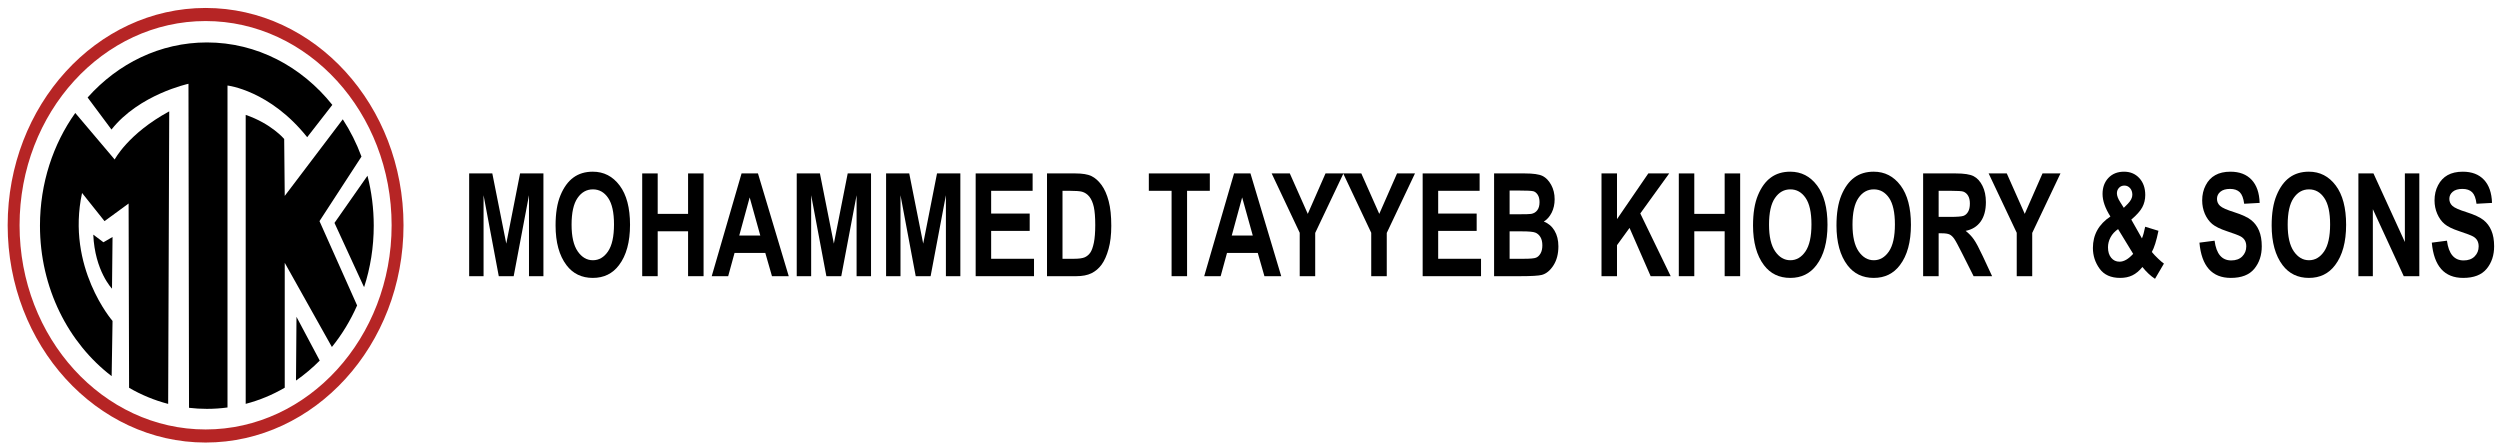 <?xml version="1.0" encoding="utf-8"?>
<!-- Generator: Adobe Illustrator 25.4.0, SVG Export Plug-In . SVG Version: 6.00 Build 0)  -->
<svg version="1.1" id="Layer_1" xmlns="http://www.w3.org/2000/svg" xmlns:xlink="http://www.w3.org/1999/xlink" x="0px" y="0px"
	 viewBox="0 0 423.233 75.333" enable-background="new 0 0 423.233 75.333" xml:space="preserve">
<g>
	<path d="M52.004,23.227l4.257-5.472c-5.173-6.48-12.772-10.57-21.237-10.57c-7.915,0-15.066,3.569-20.191,9.322l4.04,5.424
		c4.707-5.959,13.034-7.747,13.034-7.747l0.092,54.857c0.991,0.117,2.003,0.177,3.025,0.177c1.181,0,2.345-0.079,3.491-0.235V14.479
		C38.515,14.479,45.671,15.277,52.004,23.227"/>
	<path d="M62.213,29.75l-5.588,7.987l4.89,10.631l0.126,0.24c1.057-3.251,1.631-6.754,1.631-10.406
		C63.272,35.276,62.9,32.438,62.213,29.75"/>
	<path d="M50.111,64.425c1.429-0.996,2.774-2.128,4.018-3.38l-3.936-7.408L50.111,64.425 M61.196,26.511
		c-0.832-2.247-1.896-4.363-3.165-6.313l-9.827,12.967l-0.094-9.64c0,0-2.17-2.589-6.516-4.076v48.922
		c2.329-0.61,4.548-1.532,6.612-2.737l-0.002-0.066V44.492l7.983,14.251c1.701-2.105,3.139-4.467,4.269-7.033l-6.369-14.274
		L61.196,26.511z"/>
	<path d="M19.415,27.004c0,0-0.002,0-6.673-7.88C9,24.383,6.767,31.006,6.767,38.202c0,10.554,4.799,19.873,12.135,25.475
		l0.15-9.345c0,0-7.875-9.046-5.16-21.664l3.803,4.769l4.077-2.984l0.08,31.195c2.066,1.202,4.285,2.122,6.617,2.729l0.18-49.525
		C21.678,22.629,19.415,27.004,19.415,27.004"/>
	<path d="M15.79,39.721l1.722,1.293l1.54-0.894l-0.089,8.749C18.963,48.869,16.062,45.884,15.79,39.721"/>
	<path fill="#B62525" d="M66.299,38.136c0,19.057-14.131,34.568-31.493,34.568c-17.367,0-31.493-15.511-31.493-34.568
		c0-19.067,14.126-34.573,31.493-34.573C52.168,3.563,66.299,19.069,66.299,38.136 M34.806,1.348
		c-18.477,0-33.508,16.501-33.508,36.788c0,20.279,15.031,36.783,33.508,36.783c18.475,0,33.506-16.504,33.506-36.783
		C68.312,17.849,53.281,1.348,34.806,1.348"/>
	<polygon points="79.425,46.756 79.425,29.36 83.345,29.36 85.709,41.243 88.045,29.36 91.998,29.36 91.998,46.756 89.554,46.756 
		89.554,33.046 86.963,46.756 84.439,46.756 81.864,33.046 81.864,46.756 	"/>
	<path d="M94.055,38.166c0-2.071,0.272-3.779,0.835-5.119c0.56-1.342,1.288-2.343,2.188-2.995c0.904-0.66,1.994-0.986,3.278-0.986
		c1.858,0,3.374,0.776,4.543,2.336c1.172,1.559,1.76,3.775,1.76,6.654c0,2.911-0.621,5.186-1.863,6.825
		c-1.085,1.447-2.566,2.167-4.431,2.167c-1.881,0-3.367-0.713-4.456-2.146C94.669,43.267,94.055,41.02,94.055,38.166 M96.764,38.047
		c0,2.005,0.347,3.505,1.038,4.507c0.691,1,1.544,1.502,2.57,1.502c1.027,0,1.887-0.498,2.559-1.489
		c0.675-0.995,1.015-2.52,1.015-4.581c0-2.02-0.331-3.51-0.992-4.477c-0.656-0.966-1.518-1.45-2.582-1.45
		c-1.066,0-1.933,0.488-2.603,1.466C97.099,34.495,96.764,36.005,96.764,38.047"/>
	<polygon points="108.721,46.756 108.721,29.36 111.343,29.36 111.343,36.208 116.486,36.208 116.486,29.36 119.11,29.36 
		119.11,46.756 116.486,46.756 116.486,39.155 111.343,39.155 111.343,46.756 	"/>
	<path d="M133.529,46.756h-2.839l-1.128-3.933h-5.208l-1.078,3.933h-2.786l5.052-17.397h2.776L133.529,46.756z M128.712,39.877
		l-1.797-6.456l-1.765,6.456H128.712z"/>
	<polygon points="134.881,46.756 134.881,29.36 138.806,29.36 141.167,41.243 143.511,29.36 147.459,29.36 147.459,46.756 
		145.015,46.756 145.015,33.046 142.421,46.756 139.9,46.756 137.323,33.046 137.323,46.756 	"/>
	<polygon points="150.008,46.756 150.008,29.36 153.928,29.36 156.292,41.243 158.631,29.36 162.581,29.36 162.581,46.756 
		160.135,46.756 160.135,33.046 157.546,46.756 155.025,46.756 152.447,33.046 152.447,46.756 	"/>
	<polygon points="165.173,46.756 165.173,29.36 174.815,29.36 174.815,32.302 167.795,32.302 167.795,36.155 174.32,36.155 
		174.32,39.089 167.795,39.089 167.795,43.809 175.051,43.809 175.051,46.756 	"/>
	<path d="M177.251,29.359h4.784c1.207,0,2.118,0.15,2.735,0.447c0.616,0.297,1.183,0.799,1.703,1.5
		c0.516,0.704,0.926,1.62,1.216,2.741c0.3,1.123,0.443,2.518,0.443,4.188c0,1.505-0.15,2.81-0.462,3.921
		c-0.309,1.11-0.703,1.994-1.176,2.642c-0.475,0.646-1.052,1.135-1.724,1.464c-0.673,0.33-1.54,0.495-2.596,0.495h-4.923V29.359
		 M179.875,32.302v11.507h1.961c0.837,0,1.448-0.089,1.825-0.259c0.378-0.175,0.685-0.441,0.926-0.79
		c0.241-0.351,0.438-0.907,0.597-1.663c0.155-0.759,0.235-1.76,0.235-2.999c0-1.285-0.08-2.305-0.239-3.046
		c-0.164-0.739-0.415-1.322-0.755-1.753c-0.342-0.423-0.757-0.705-1.244-0.841c-0.365-0.1-1.071-0.156-2.123-0.156H179.875z"/>
	<polygon points="198.341,46.756 198.341,32.302 194.489,32.302 194.489,29.36 204.815,29.36 204.815,32.302 200.963,32.302 
		200.963,46.756 	"/>
	<path d="M216.903,46.756h-2.844l-1.127-3.933h-5.209l-1.073,3.933h-2.786l5.052-17.397h2.779L216.903,46.756z M212.086,39.877
		l-1.799-6.456l-1.762,6.456H212.086z"/>
	<polygon points="220.033,46.756 220.033,39.408 215.284,29.36 218.355,29.36 221.397,36.208 224.4,29.36 227.437,29.36 
		222.655,39.432 222.655,46.756 	"/>
	<polygon points="232.14,46.756 232.14,39.408 227.393,29.36 230.46,29.36 233.501,36.208 236.51,29.36 239.546,29.36 
		234.769,39.432 234.769,46.756 	"/>
	<polygon points="240.847,46.756 240.847,29.36 250.489,29.36 250.489,32.302 243.474,32.302 243.474,36.155 249.99,36.155 
		249.99,39.089 243.474,39.089 243.474,43.809 250.728,43.809 250.728,46.756 	"/>
	<path d="M252.939,29.36h5.207c1.417,0,2.415,0.143,2.994,0.429c0.579,0.28,1.064,0.786,1.46,1.502
		c0.396,0.724,0.59,1.539,0.59,2.443c0,0.84-0.166,1.6-0.503,2.273c-0.347,0.672-0.785,1.177-1.327,1.5
		c0.771,0.299,1.373,0.812,1.809,1.543c0.436,0.729,0.656,1.616,0.656,2.656c0,1.271-0.276,2.343-0.831,3.213
		c-0.558,0.874-1.214,1.415-1.971,1.621c-0.527,0.141-1.743,0.216-3.662,0.216h-4.422V29.36 M255.566,32.257v4.015h1.722
		c1.033,0,1.678-0.021,1.919-0.058c0.445-0.078,0.797-0.286,1.047-0.623c0.254-0.336,0.378-0.789,0.378-1.371
		c0-0.509-0.103-0.929-0.307-1.247c-0.209-0.317-0.457-0.521-0.745-0.597c-0.289-0.078-1.13-0.119-2.505-0.119H255.566z
		 M255.566,39.168v4.641h2.425c1.066,0,1.748-0.062,2.05-0.185c0.305-0.121,0.556-0.362,0.762-0.719
		c0.208-0.359,0.307-0.819,0.307-1.371c0-0.567-0.108-1.035-0.328-1.399c-0.221-0.371-0.516-0.621-0.874-0.761
		c-0.363-0.138-1.106-0.206-2.229-0.206H255.566z"/>
	<polygon points="271.124,46.756 271.124,29.36 273.748,29.36 273.748,37.097 279.048,29.36 282.584,29.36 277.689,36.135 
		282.837,46.756 279.444,46.756 275.869,38.583 273.748,41.505 273.748,46.756 	"/>
	<polygon points="284.21,46.756 284.21,29.36 286.832,29.36 286.832,36.208 291.973,36.208 291.973,29.36 294.597,29.36 
		294.597,46.756 291.973,46.756 291.973,39.155 286.832,39.155 286.832,46.756 	"/>
	<path d="M296.776,38.166c0-2.071,0.277-3.779,0.834-5.119c0.558-1.342,1.289-2.343,2.191-2.995c0.902-0.66,1.99-0.986,3.274-0.986
		c1.858,0,3.378,0.776,4.545,2.336c1.174,1.559,1.762,3.775,1.762,6.654c0,2.911-0.625,5.186-1.865,6.825
		c-1.087,1.447-2.561,2.167-4.428,2.167c-1.884,0-3.37-0.713-4.455-2.146C297.395,43.267,296.776,41.02,296.776,38.166
		 M299.485,38.047c0,2.005,0.347,3.505,1.038,4.507c0.689,1,1.549,1.502,2.57,1.502c1.029,0,1.88-0.498,2.559-1.489
		c0.675-0.995,1.015-2.52,1.015-4.581c0-2.02-0.329-3.51-0.989-4.477c-0.659-0.966-1.521-1.45-2.585-1.45
		c-1.066,0-1.933,0.488-2.605,1.466C299.815,34.495,299.485,36.005,299.485,38.047"/>
	<path d="M310.903,38.166c0-2.071,0.279-3.779,0.836-5.119c0.563-1.342,1.291-2.343,2.193-2.995c0.9-0.66,1.99-0.986,3.276-0.986
		c1.86,0,3.374,0.776,4.545,2.336c1.17,1.559,1.755,3.775,1.755,6.654c0,2.911-0.618,5.186-1.862,6.825
		c-1.085,1.447-2.564,2.167-4.429,2.167c-1.881,0-3.369-0.713-4.456-2.146C311.524,43.267,310.903,41.02,310.903,38.166
		 M313.616,38.047c0,2.005,0.347,3.505,1.036,4.507c0.691,1,1.548,1.502,2.57,1.502c1.031,0,1.879-0.498,2.559-1.489
		c0.677-0.995,1.014-2.52,1.014-4.581c0-2.02-0.33-3.51-0.984-4.477c-0.663-0.966-1.525-1.45-2.589-1.45s-1.935,0.488-2.603,1.466
		C313.951,34.495,313.616,36.005,313.616,38.047"/>
	<path d="M325.572,46.757V29.36h5.523c1.418,0,2.423,0.156,3.03,0.471c0.602,0.312,1.101,0.853,1.49,1.625
		c0.391,0.775,0.583,1.694,0.583,2.77c0,1.362-0.297,2.458-0.892,3.29c-0.596,0.831-1.441,1.353-2.54,1.567
		c0.562,0.44,1.031,0.926,1.391,1.447c0.371,0.524,0.874,1.471,1.512,2.83l1.581,3.397h-3.132l-1.905-3.79
		c-0.682-1.366-1.148-2.221-1.392-2.567c-0.244-0.339-0.504-0.578-0.773-0.707c-0.277-0.13-0.71-0.197-1.317-0.197h-0.532v7.261
		H325.572 M328.199,36.719h1.935c1.186,0,1.943-0.06,2.264-0.174c0.323-0.116,0.586-0.346,0.785-0.692
		c0.204-0.35,0.304-0.808,0.304-1.39c0-0.552-0.1-0.998-0.304-1.333c-0.199-0.337-0.471-0.567-0.816-0.694
		c-0.246-0.085-0.956-0.134-2.127-0.134h-2.041V36.719z"/>
	<polygon points="341.419,46.756 341.419,39.408 336.663,29.36 339.734,29.36 342.776,36.208 345.782,29.36 348.823,29.36 
		344.041,39.432 344.041,46.756 	"/>
	<path d="M366.338,44.626l-1.509,2.574c-0.738-0.476-1.451-1.142-2.133-1.998c-0.541,0.658-1.106,1.128-1.703,1.415
		c-0.593,0.29-1.282,0.43-2.071,0.43c-1.561,0-2.721-0.518-3.473-1.562c-0.754-1.04-1.134-2.209-1.134-3.509
		c0-2.235,0.989-4.013,2.962-5.324c-0.883-1.394-1.329-2.663-1.329-3.816c0-1.114,0.335-2.024,0.996-2.722
		c0.666-0.7,1.544-1.048,2.643-1.048c1.059,0,1.921,0.364,2.592,1.093c0.67,0.733,0.998,1.687,0.998,2.857
		c0,0.75-0.167,1.44-0.499,2.068c-0.338,0.627-0.956,1.326-1.865,2.092l1.804,3.184c0.201-0.487,0.386-1.147,0.548-1.975
		l2.247,0.688c-0.344,1.691-0.722,2.886-1.122,3.585c0.271,0.338,0.628,0.718,1.073,1.136
		C365.806,44.21,366.129,44.49,366.338,44.626 M358.577,38.786c-0.557,0.38-0.981,0.841-1.27,1.378
		c-0.295,0.545-0.44,1.116-0.44,1.705c0,0.748,0.18,1.335,0.546,1.775c0.365,0.443,0.834,0.658,1.408,0.658
		c0.743,0,1.516-0.444,2.308-1.329L358.577,38.786z M359.545,35.183l0.686-0.688c0.504-0.517,0.76-1.024,0.76-1.522
		c0-0.457-0.129-0.832-0.382-1.119c-0.256-0.291-0.577-0.439-0.954-0.439c-0.38,0-0.686,0.129-0.921,0.382
		c-0.234,0.25-0.356,0.562-0.356,0.921c0,0.42,0.188,0.922,0.562,1.502L359.545,35.183z"/>
	<path d="M372.35,41.078l2.563-0.331c0.289,2.226,1.226,3.342,2.821,3.342c0.792,0,1.413-0.227,1.865-0.681
		c0.453-0.459,0.68-1.023,0.68-1.693c0-0.395-0.075-0.731-0.237-1.01c-0.157-0.276-0.396-0.506-0.719-0.684
		c-0.326-0.178-1.108-0.478-2.359-0.893c-1.116-0.371-1.931-0.772-2.454-1.207c-0.513-0.433-0.93-1.008-1.239-1.713
		c-0.302-0.707-0.457-1.468-0.457-2.281c0-0.952,0.199-1.805,0.595-2.561c0.389-0.762,0.93-1.336,1.628-1.721
		c0.687-0.386,1.542-0.579,2.559-0.579c1.533,0,2.727,0.454,3.583,1.367c0.857,0.912,1.312,2.217,1.363,3.916l-2.619,0.146
		c-0.12-0.937-0.373-1.588-0.752-1.961c-0.382-0.368-0.93-0.555-1.638-0.555c-0.71,0-1.251,0.158-1.64,0.48
		c-0.385,0.324-0.574,0.724-0.574,1.205c0,0.471,0.173,0.87,0.525,1.191c0.346,0.322,1.148,0.678,2.392,1.065
		c1.314,0.42,2.275,0.861,2.858,1.326c0.586,0.462,1.034,1.058,1.343,1.791c0.309,0.732,0.464,1.619,0.464,2.66
		c0,1.514-0.422,2.783-1.268,3.812c-0.846,1.026-2.169,1.538-3.969,1.538C374.48,47.047,372.708,45.061,372.35,41.078"/>
	<path d="M384.576,38.166c0-2.071,0.279-3.779,0.839-5.119c0.56-1.342,1.286-2.343,2.186-2.995c0.902-0.66,1.996-0.986,3.28-0.986
		c1.858,0,3.372,0.776,4.543,2.336c1.172,1.559,1.757,3.775,1.757,6.654c0,2.911-0.62,5.186-1.86,6.825
		c-1.085,1.447-2.566,2.167-4.433,2.167c-1.877,0-3.362-0.713-4.452-2.146C385.197,43.267,384.576,41.02,384.576,38.166
		 M387.289,38.047c0,2.005,0.347,3.505,1.036,4.507c0.693,1,1.546,1.502,2.572,1.502c1.029,0,1.882-0.498,2.561-1.489
		c0.673-0.995,1.013-2.52,1.013-4.581c0-2.02-0.328-3.51-0.992-4.477c-0.653-0.966-1.518-1.45-2.582-1.45
		c-1.068,0-1.935,0.488-2.605,1.466C387.624,34.495,387.289,36.005,387.289,38.047"/>
	<polygon points="399.26,46.756 399.26,29.36 401.812,29.36 407.128,40.973 407.128,29.36 409.574,29.36 409.574,46.756 
		406.938,46.756 401.706,35.41 401.706,46.756 	"/>
	<path d="M411.687,41.078l2.566-0.331c0.288,2.226,1.227,3.342,2.823,3.342c0.79,0,1.413-0.227,1.863-0.681
		c0.454-0.459,0.682-1.023,0.682-1.693c0-0.395-0.082-0.731-0.239-1.01c-0.157-0.276-0.399-0.506-0.722-0.684
		c-0.321-0.178-1.108-0.478-2.352-0.893c-1.123-0.371-1.938-0.772-2.458-1.207c-0.516-0.433-0.931-1.008-1.235-1.713
		c-0.309-0.707-0.464-1.468-0.464-2.281c0-0.952,0.197-1.805,0.593-2.561c0.393-0.762,0.935-1.336,1.626-1.721
		c0.693-0.386,1.551-0.579,2.565-0.579c1.533,0,2.725,0.454,3.585,1.367c0.858,0.912,1.31,2.217,1.362,3.916l-2.627,0.146
		c-0.11-0.937-0.363-1.588-0.745-1.961c-0.384-0.368-0.933-0.555-1.638-0.555c-0.712,0-1.256,0.158-1.64,0.48
		c-0.382,0.324-0.576,0.724-0.576,1.205c0,0.471,0.175,0.87,0.524,1.191c0.347,0.322,1.149,0.678,2.397,1.065
		c1.315,0.42,2.269,0.861,2.857,1.326c0.585,0.462,1.035,1.058,1.342,1.791c0.312,0.732,0.464,1.619,0.464,2.66
		c0,1.514-0.419,2.783-1.267,3.812c-0.846,1.026-2.165,1.538-3.972,1.538C413.819,47.047,412.05,45.061,411.687,41.078"/>
</g>
</svg>
